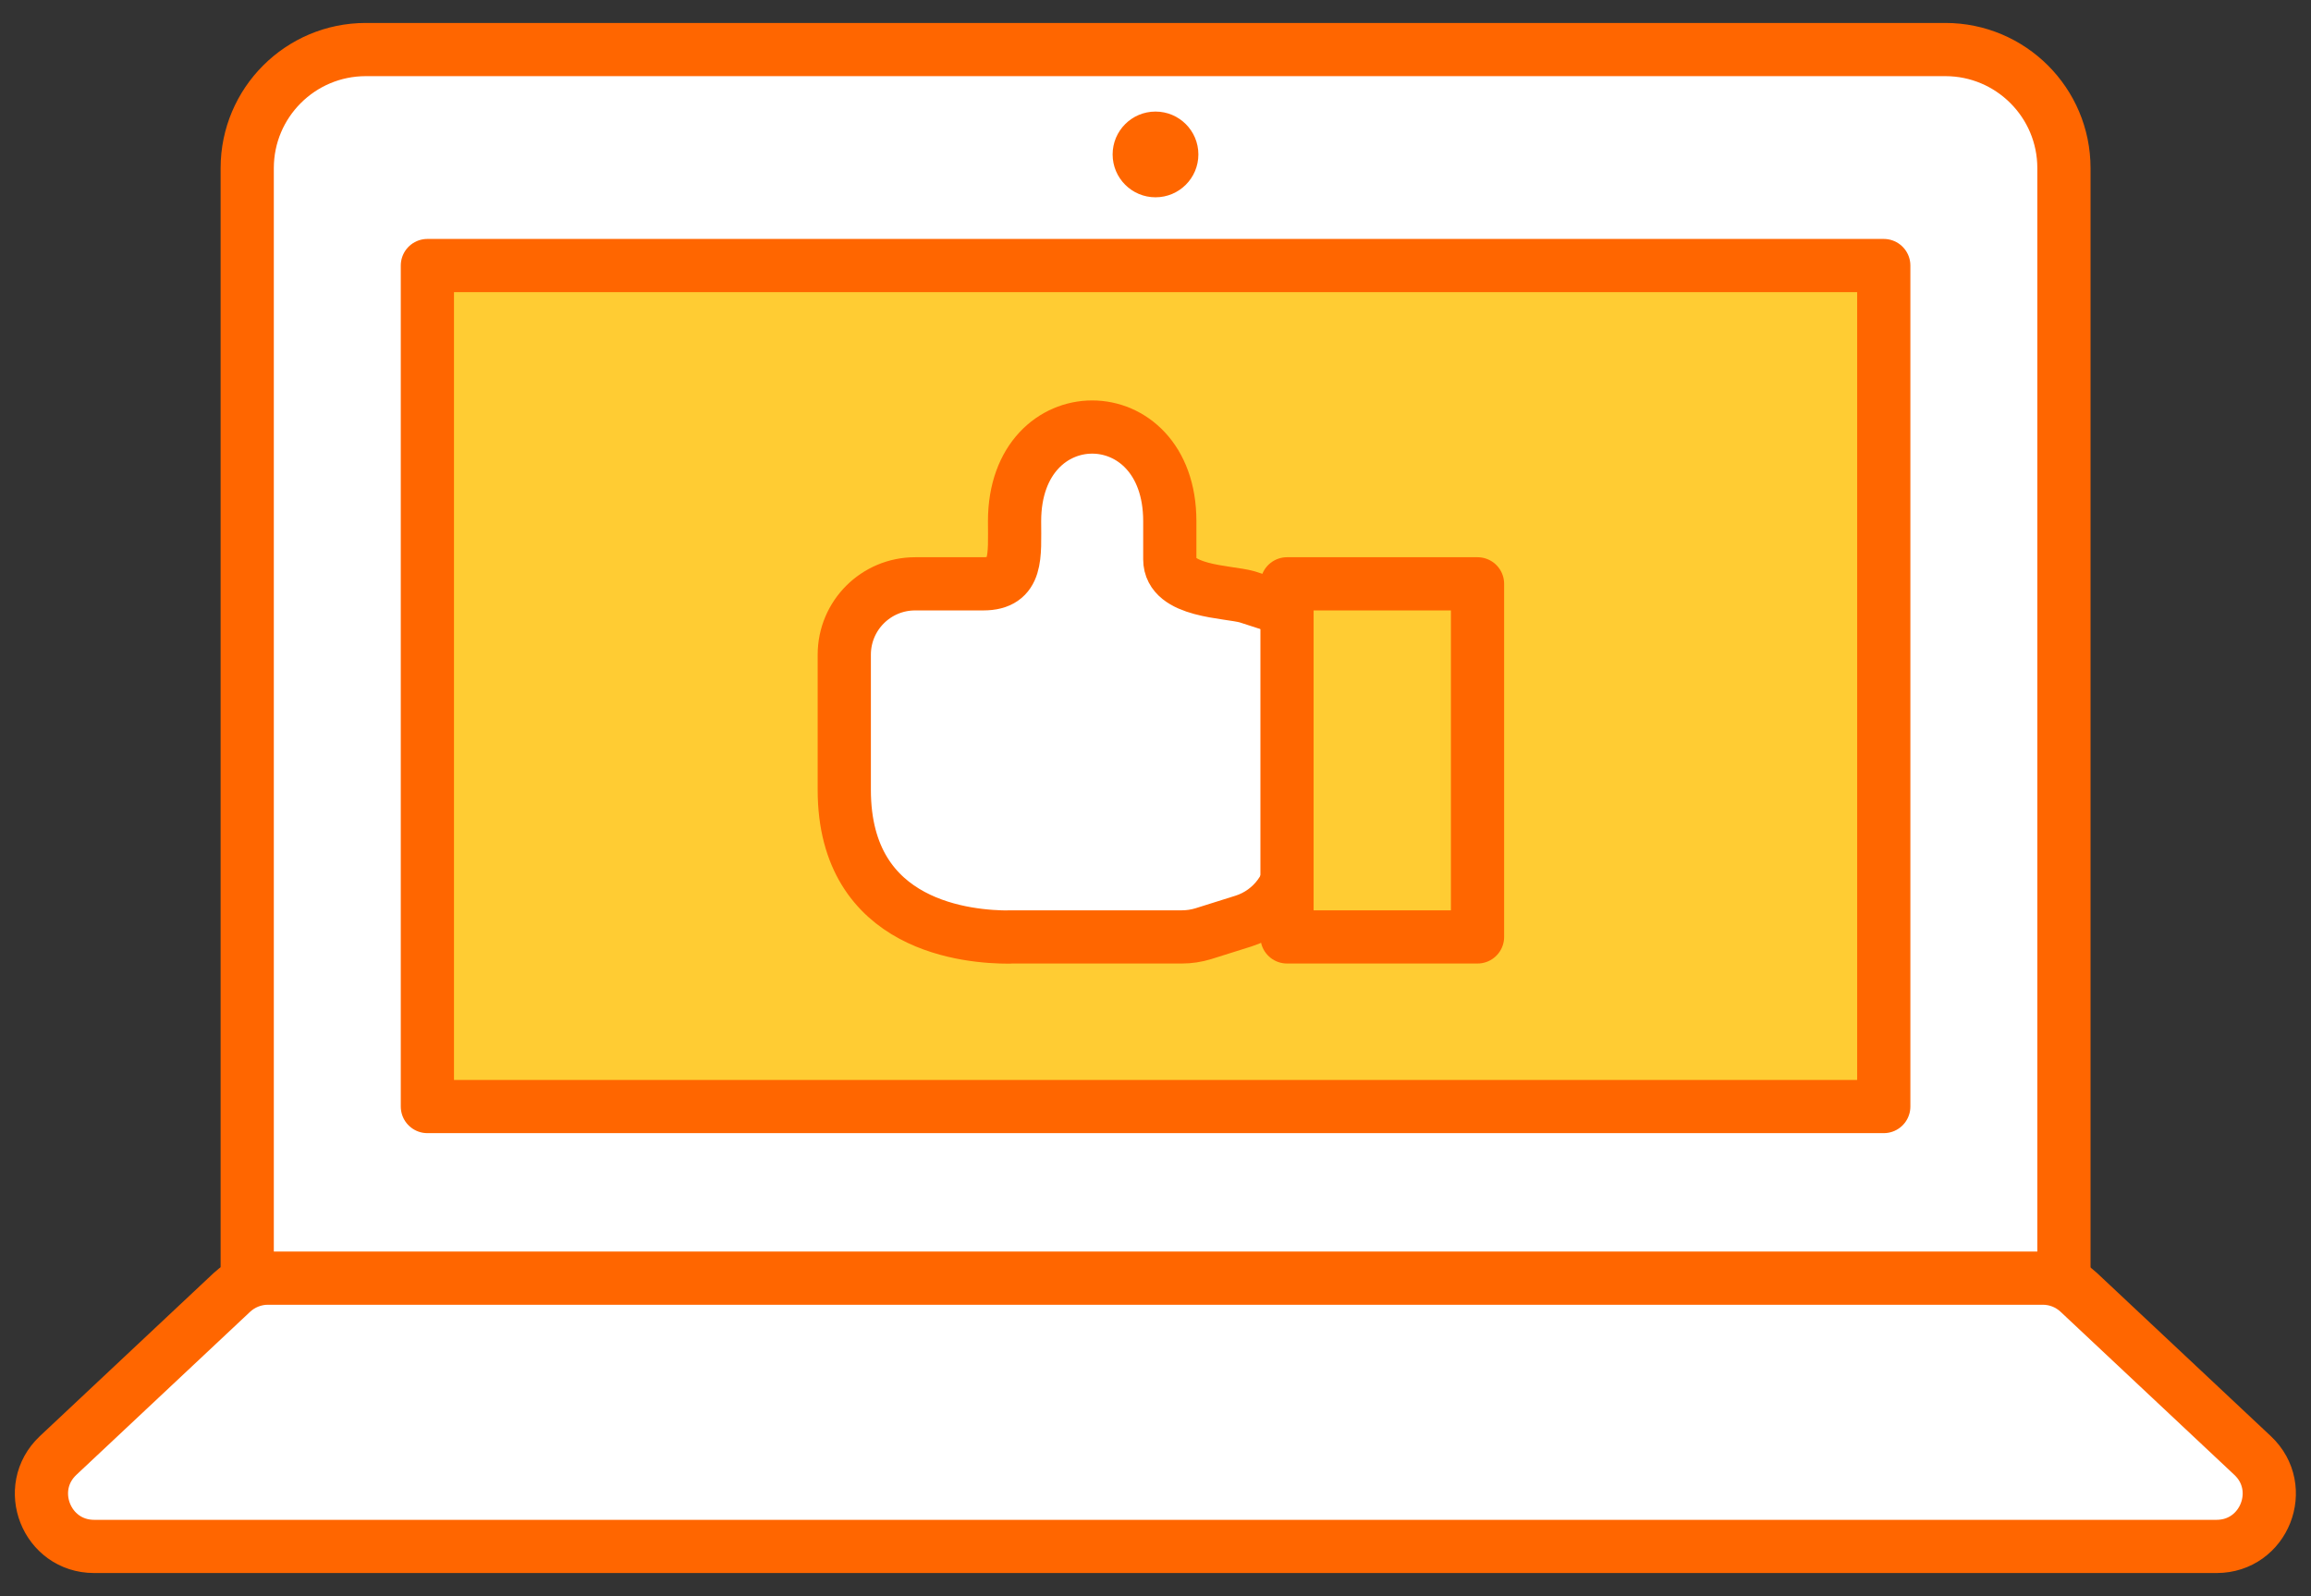 <svg fill="none" height="105" viewBox="0 0 152 105" width="152" xmlns="http://www.w3.org/2000/svg" xmlns:xlink="http://www.w3.org/1999/xlink"><rect x="0" y="0" width="152" height="105" fill="#333333" stroke="none"/><clipPath id="a"><path d="m.23.76h151.54v103.48h-151.54z"/></clipPath><g clip-path="url(#a)"><path d="m24.06 3.26h103.89c4.3 0 7.8 3.49 7.8 7.8v73.77h-119.49v-73.77c0-4.3 3.49-7.8 7.8-7.8z" fill="#fff" stroke="#f60" stroke-linecap="round" stroke-linejoin="round" stroke-width="3.5"/><path d="m145.81 101.74h-139.62c-3.13 0-4.65-3.83-2.37-5.98l11.43-10.73c.64-.6 1.49-.94 2.37-.94h116.74c.88 0 1.72.33 2.37.94l11.43 10.73c2.28 2.14.77 5.98-2.37 5.98z" fill="#fff" stroke="#f60" stroke-linecap="round" stroke-linejoin="round" stroke-width="3.5"/><path d="m76 12.98c1.557 0 2.82-1.263 2.82-2.82 0-1.557-1.263-2.82-2.82-2.82-1.558 0-2.82 1.263-2.82 2.82 0 1.557 1.262 2.82 2.82 2.82z" fill="#f60"/><g stroke="#f60" stroke-linecap="round" stroke-linejoin="round" stroke-width="3.5"><path d="m123.9 17.47h-95.79v55.33h95.79z" fill="#fc3"/><path d="m66.37 61.64h11.37c.47 0 .94-.07 1.4-.21l2.64-.83c1.94-.61 3.26-2.41 3.26-4.44v-12.01c0-2.16.55-3.91-1.55-4.41l-1.45-.47c-1.29-.37-5.1-.31-5.1-2.47v-2.51c0-8.26-10.21-8.26-10.21 0 0 2.28.22 4.12-2.06 4.12h-4.44-.04c-2.57 0-4.66 2.08-4.66 4.66v1.44 7.46c0 9.09 8.27 9.68 10.84 9.68z" fill="#fff"/><path d="m84.65 61.64h12.53v-23.23h-12.53z" fill="#fc3"/></g></g></svg>